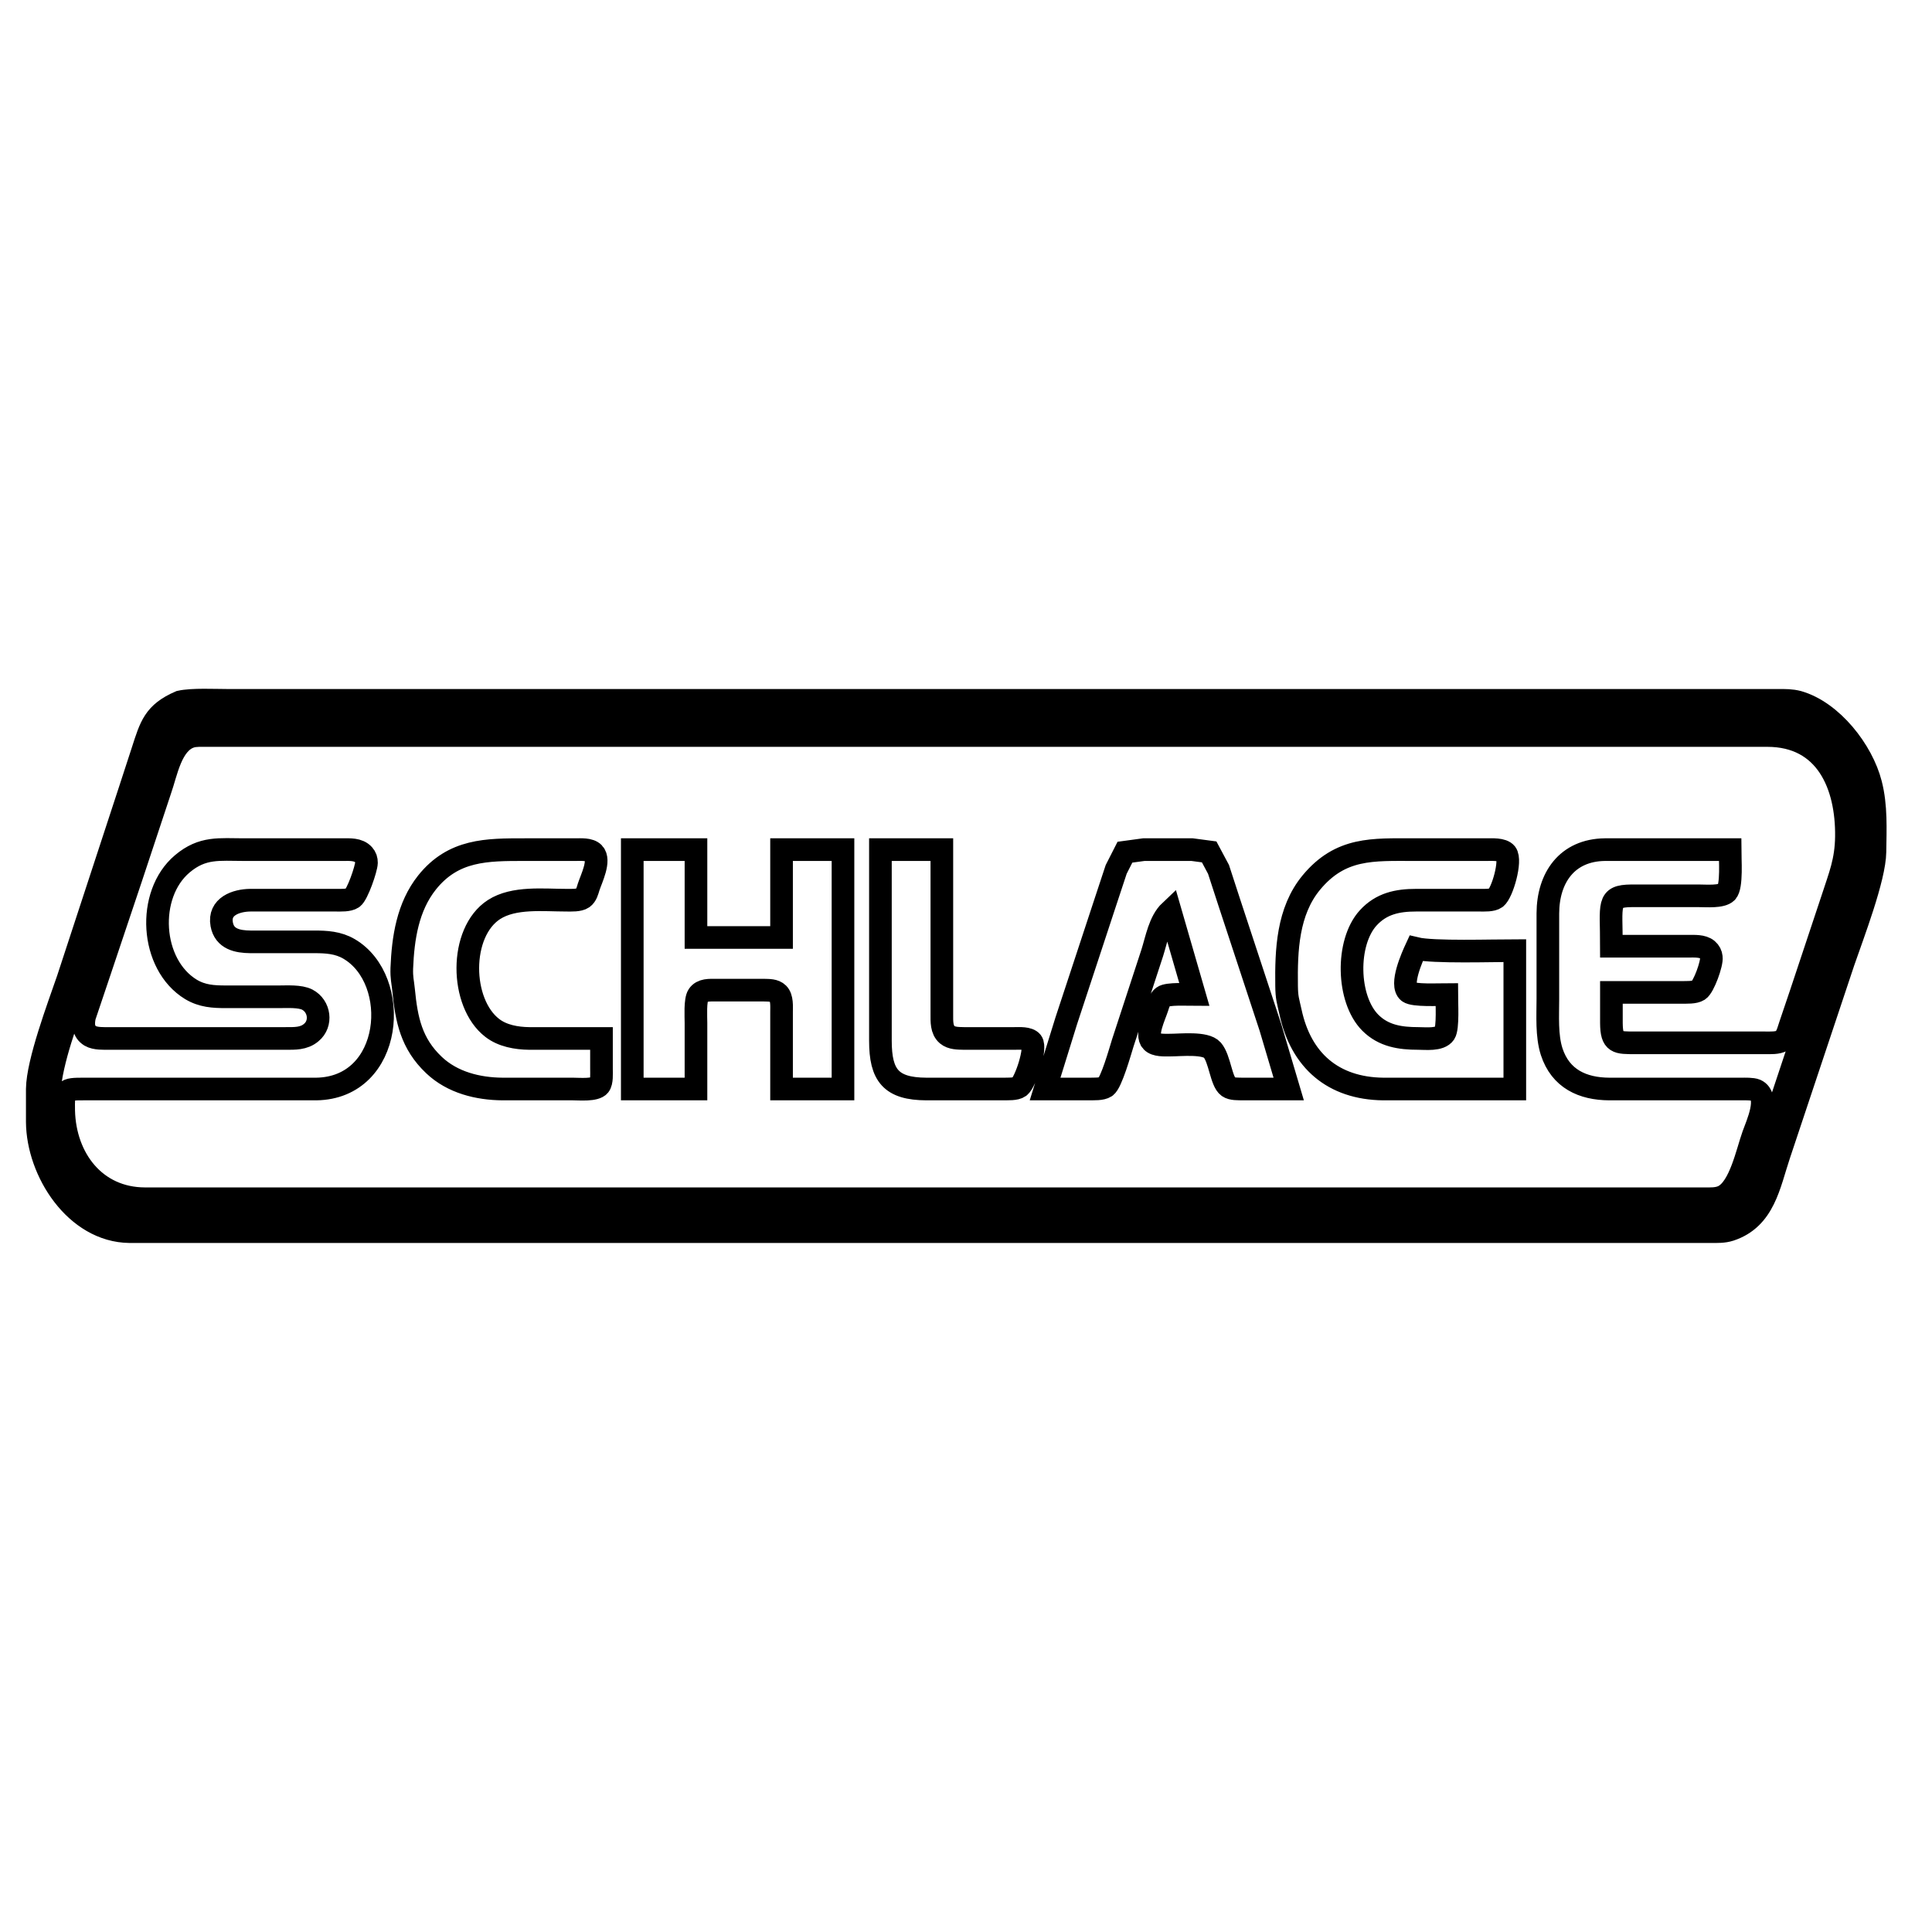 <?xml version="1.0" encoding="UTF-8" standalone="no"?>
<!DOCTYPE svg PUBLIC "-//W3C//DTD SVG 20010904//EN"
              "http://www.w3.org/TR/2001/REC-SVG-20010904/DTD/svg10.dtd">

<svg xmlns="http://www.w3.org/2000/svg"
     width="128" height="128">
  <path id="Selection"
        fill="none" stroke="black" stroke-width="1.5"
        d="M 11.93,46.50
           C 12.74,46.32 14.23,46.40 15.13,46.40
             15.13,46.40 21.09,46.40 21.09,46.40
             21.09,46.40 39.85,46.40 39.85,46.40
             39.85,46.40 99.35,46.40 99.35,46.40
             99.35,46.40 117.82,46.40 117.82,46.40
             118.28,46.40 118.67,46.39 119.13,46.51
             121.37,47.15 123.38,49.73 123.94,51.93
             124.32,53.40 124.24,54.93 124.22,56.44
             124.20,58.17 122.76,61.91 122.14,63.71
             122.14,63.71 117.87,76.51 117.87,76.51
             117.21,78.48 116.89,80.73 114.62,81.48
             114.19,81.62 113.76,81.60 113.31,81.60
             113.31,81.60 28.22,81.60 28.22,81.60
             28.22,81.60 8.58,81.60 8.58,81.60
             5.01,81.56 2.49,77.61 2.47,74.33
             2.47,74.33 2.47,72.15 2.47,72.15
             2.49,70.36 3.87,66.70 4.50,64.87
             4.50,64.87 8.55,52.51 8.55,52.51
             8.55,52.51 9.45,49.75 9.45,49.75
             9.98,48.11 10.21,47.24 11.93,46.50 Z
           M 13.09,47.43
           C 11.00,47.81 10.78,48.85 10.12,50.62
             10.12,50.62 8.28,56.15 8.28,56.15
             8.28,56.15 4.90,66.18 4.90,66.18
             4.12,68.53 3.17,70.95 3.20,73.45
             3.23,75.86 4.38,78.65 6.55,79.87
             7.73,80.54 9.13,80.73 10.47,80.73
             10.47,80.73 112.44,80.73 112.44,80.73
             113.10,80.73 113.86,80.71 114.47,80.43
             115.79,79.82 116.03,78.75 116.44,77.53
             116.44,77.53 117.20,75.35 117.20,75.35
             117.20,75.35 121.17,63.42 121.17,63.42
             122.05,60.86 123.49,57.38 123.38,54.69
             123.25,51.50 121.96,48.68 118.69,47.69
             118.08,47.51 116.87,47.42 116.22,47.43
             116.22,47.43 97.89,47.43 97.89,47.43
             97.89,47.43 41.31,47.43 41.31,47.43
             41.31,47.43 22.69,47.43 22.69,47.43
             22.69,47.43 13.09,47.43 13.09,47.43 Z
           M 114.62,56.29
           C 114.62,56.29 106.33,56.29 106.33,56.29
             103.82,56.32 102.56,58.15 102.55,60.51
             102.55,60.51 102.55,66.18 102.55,66.18
             102.55,67.31 102.46,68.60 102.80,69.67
             103.39,71.48 104.86,72.14 106.62,72.15
             106.62,72.15 115.35,72.15 115.35,72.15
             115.61,72.15 116.10,72.13 116.33,72.23
             117.27,72.65 116.40,74.52 116.16,75.20
             115.75,76.34 115.29,78.69 114.18,79.25
             113.78,79.45 113.31,79.42 112.87,79.42
             112.87,79.42 29.53,79.42 29.53,79.42
             29.53,79.42 9.60,79.42 9.60,79.42
             6.30,79.41 4.30,76.75 4.22,73.60
             4.19,72.18 4.28,72.15 5.53,72.15
             5.53,72.15 20.95,72.15 20.95,72.15
             26.06,72.08 26.62,64.92 23.13,62.87
             22.40,62.44 21.62,62.40 20.80,62.40
             20.80,62.40 16.58,62.40 16.58,62.40
             15.74,62.39 14.87,62.22 14.69,61.24
             14.47,60.05 15.65,59.65 16.58,59.64
             16.58,59.64 22.25,59.64 22.25,59.64
             22.58,59.64 23.09,59.67 23.36,59.49
             23.68,59.27 24.27,57.56 24.28,57.16
             24.28,56.95 24.23,56.79 24.09,56.63
             23.74,56.24 23.16,56.29 22.69,56.29
             22.69,56.29 16.15,56.29 16.15,56.29
             14.53,56.29 13.42,56.10 12.08,57.23
             9.68,59.25 9.94,63.90 12.65,65.55
             13.40,66.00 14.14,66.04 14.98,66.04
             14.98,66.04 18.47,66.04 18.47,66.04
             19.02,66.04 19.88,65.98 20.36,66.23
             21.18,66.66 21.34,67.82 20.62,68.41
             20.13,68.83 19.51,68.80 18.91,68.80
             18.91,68.80 7.27,68.80 7.27,68.80
             6.88,68.80 6.32,68.83 5.98,68.63
             5.50,68.34 5.50,67.83 5.60,67.35
             5.60,67.35 6.63,64.29 6.63,64.29
             6.63,64.29 8.68,58.18 8.68,58.18
             8.68,58.18 10.61,52.36 10.61,52.36
             11.02,51.21 11.33,49.20 12.65,48.80
             12.94,48.71 13.37,48.73 13.67,48.73
             13.67,48.73 97.16,48.73 97.16,48.73
             97.16,48.73 117.09,48.73 117.09,48.73
             121.00,48.73 122.37,52.03 122.33,55.42
             122.31,57.05 121.90,58.01 121.42,59.49
             121.42,59.49 119.29,65.89 119.29,65.89
             119.29,65.89 118.60,67.93 118.60,67.93
             118.48,68.27 118.39,68.74 118.07,68.94
             117.79,69.12 117.27,69.09 116.95,69.09
             116.95,69.09 108.36,69.09 108.36,69.09
             107.14,69.09 106.77,69.12 106.76,67.78
             106.76,67.78 106.76,65.75 106.76,65.75
             106.76,65.75 111.42,65.75 111.42,65.75
             111.74,65.74 112.26,65.78 112.54,65.60
             112.88,65.38 113.44,63.82 113.38,63.42
             113.36,63.22 113.28,63.06 113.12,62.92
             112.80,62.65 112.25,62.69 111.85,62.69
             111.85,62.69 106.76,62.69 106.76,62.69
             106.76,59.88 106.45,59.37 108.07,59.35
             108.07,59.35 112.58,59.35 112.58,59.35
             113.04,59.35 114.06,59.44 114.39,59.11
             114.76,58.74 114.62,56.87 114.62,56.29 Z
           M 39.85,68.80
           C 39.85,68.80 35.05,68.80 35.05,68.80
             34.22,68.79 33.29,68.63 32.61,68.10
             30.47,66.45 30.40,61.77 32.73,60.26
             34.05,59.41 36.00,59.64 37.53,59.64
             37.84,59.64 38.36,59.67 38.62,59.49
             38.85,59.32 38.92,59.02 39.00,58.76
             39.18,58.21 39.79,57.00 39.33,56.52
             39.06,56.24 38.47,56.29 38.11,56.29
             38.11,56.29 34.76,56.29 34.76,56.29
             32.25,56.29 30.04,56.28 28.29,58.47
             27.01,60.08 26.70,62.15 26.62,64.15
             26.60,64.81 26.68,65.00 26.74,65.60
             26.93,67.55 27.25,69.14 28.75,70.56
             29.97,71.72 31.67,72.14 33.31,72.15
             33.31,72.15 37.96,72.15 37.96,72.15
             38.38,72.15 39.44,72.25 39.71,71.91
             39.89,71.68 39.85,71.13 39.85,70.84
             39.85,70.84 39.85,68.80 39.85,68.80 Z
           M 46.11,56.29
           C 46.11,56.29 41.89,56.29 41.89,56.29
             41.89,56.29 41.89,72.15 41.89,72.15
             41.89,72.15 46.11,72.15 46.11,72.15
             46.11,72.15 46.11,67.78 46.11,67.78
             46.11,67.36 46.04,66.26 46.26,65.94
             46.51,65.56 47.02,65.60 47.42,65.60
             47.42,65.60 50.62,65.60 50.62,65.60
             50.93,65.61 51.31,65.59 51.55,65.83
             51.83,66.11 51.78,66.69 51.78,67.05
             51.78,67.05 51.78,72.15 51.78,72.15
             51.78,72.15 55.85,72.15 55.85,72.15
             55.85,72.15 55.85,56.29 55.85,56.29
             55.85,56.29 51.78,56.29 51.78,56.29
             51.78,56.29 51.78,62.11 51.78,62.11
             51.78,62.11 46.11,62.11 46.11,62.11
             46.11,62.11 46.11,56.29 46.11,56.29 Z
           M 62.40,56.29
           C 62.40,56.29 58.33,56.29 58.33,56.29
             58.33,56.29 58.33,68.95 58.33,68.95
             58.33,71.25 59.03,72.14 61.38,72.15
             61.38,72.15 66.47,72.15 66.47,72.15
             66.77,72.14 67.29,72.18 67.54,72.00
             67.94,71.70 68.68,69.46 68.36,69.03
             68.14,68.75 67.53,68.80 67.20,68.80
             67.20,68.80 63.85,68.80 63.85,68.80
             63.48,68.79 63.05,68.80 62.75,68.55
             62.37,68.22 62.40,67.66 62.40,67.20
             62.40,67.20 62.40,56.29 62.40,56.29 Z
           M 85.38,72.15
           C 85.38,72.15 84.17,68.07 84.17,68.07
             84.17,68.07 81.44,59.78 81.44,59.78
             81.44,59.78 80.73,57.60 80.73,57.60
             80.73,57.60 80.11,56.44 80.11,56.44
             80.11,56.44 78.98,56.29 78.98,56.29
             78.98,56.29 75.78,56.29 75.78,56.29
             75.78,56.29 74.53,56.46 74.53,56.46
             74.53,56.46 73.95,57.60 73.95,57.60
             73.95,57.60 73.18,59.93 73.18,59.93
             73.18,59.93 70.64,67.64 70.64,67.64
             70.64,67.64 69.24,72.15 69.24,72.15
             69.24,72.15 72.15,72.15 72.15,72.15
             72.47,72.14 72.98,72.18 73.25,72.00
             73.63,71.75 74.22,69.63 74.39,69.09
             74.39,69.09 76.34,63.13 76.34,63.13
             76.63,62.22 76.82,61.03 77.53,60.36
             77.53,60.36 79.13,65.89 79.13,65.89
             78.70,65.89 77.35,65.81 77.05,66.04
             76.83,66.20 76.75,66.52 76.67,66.76
             76.50,67.29 75.88,68.56 76.31,69.00
             76.57,69.28 77.17,69.24 77.53,69.24
             78.21,69.24 79.87,69.05 80.32,69.57
             80.82,70.15 80.90,71.66 81.38,72.00
             81.62,72.17 82.04,72.14 82.33,72.15
             82.33,72.15 85.38,72.15 85.38,72.15 Z
           M 95.85,65.89
           C 95.85,66.40 95.95,68.10 95.71,68.46
             95.40,68.92 94.45,68.80 93.96,68.80
             92.78,68.80 91.67,68.64 90.79,67.76
             89.23,66.20 89.16,62.44 90.65,60.81
             91.52,59.86 92.59,59.64 93.82,59.64
             93.82,59.64 98.04,59.64 98.04,59.64
             98.34,59.64 98.85,59.67 99.10,59.49
             99.53,59.17 100.15,57.01 99.78,56.54
             99.54,56.24 98.84,56.29 98.47,56.29
             98.47,56.29 93.67,56.29 93.67,56.29
             90.96,56.29 88.82,56.13 86.88,58.47
             85.30,60.38 85.21,62.96 85.24,65.31
             85.25,66.13 85.33,66.28 85.50,67.05
             86.19,70.26 88.32,72.11 91.64,72.15
             91.64,72.15 100.36,72.15 100.36,72.15
             100.36,72.15 100.36,62.98 100.36,62.98
             98.95,62.98 94.94,63.11 93.82,62.84
             93.57,63.38 92.73,65.25 93.32,65.72
             93.65,65.98 95.36,65.89 95.85,65.89 Z" />
</svg>
